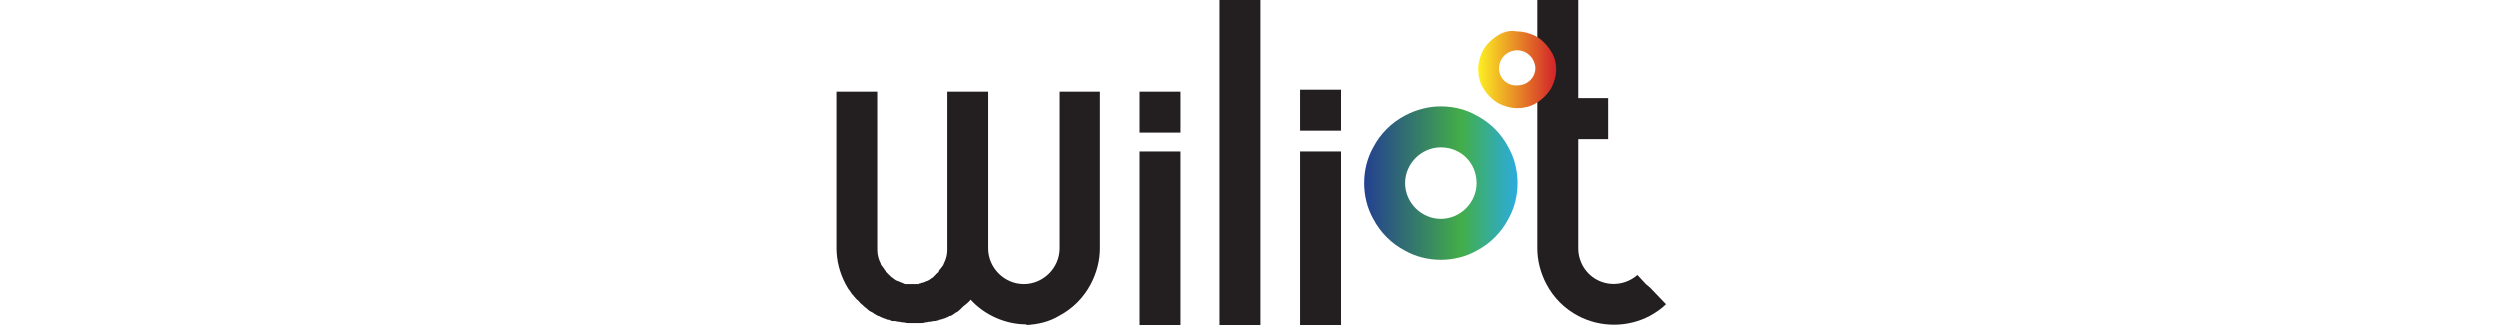 <?xml version="1.0" encoding="utf-8"?>
<!-- Generator: Adobe Illustrator 26.1.0, SVG Export Plug-In . SVG Version: 6.00 Build 0)  -->
<svg version="1.1" id="Layer_1" xmlns="http://www.w3.org/2000/svg" xmlns:xlink="http://www.w3.org/1999/xlink" x="0px" y="0px"
	 viewBox="0 0 384.6 50" style="enable-background:new 0 0 384.6 50;" xml:space="preserve">
<style type="text/css">
	.st0{fill:#231F20;}
	.st1{fill:url(#Fill-1_00000055704478261970520040000001795045997011500723_);}
	.st2{fill:url(#SVGID_1_);}
</style>
<g id="Logo_x2F_default">
	<g id="wiliot_logo">
		<path id="Path" class="st0" d="M253.2,43.7l-1.3-1.4c-1.6,1.4-3.9,1.8-5.9,0.9c-2-0.9-3.2-2.9-3.2-5V21.4h4.6v-6.3h-4.6V0h-6.3
			v38.2c0,1.9,0.5,3.8,1.4,5.5c1.1,2.1,2.8,3.8,4.9,4.9c3.4,1.8,7.6,1.8,11,0c0.9-0.5,1.8-1.1,2.5-1.8l-2.5-2.6L253.2,43.7z"/>
		<path id="Shape" class="st0" d="M175.3,23.3V50h6.3V23.3H175.3z M175.3,20.4h6.3v-6.3h-6.3V20.4z"/>
		<polygon id="Path_00000013175666937051265250000018165732261405423544_" class="st0" points="187.6,0 187.6,17.6 187.6,38.2 
			187.6,50 193.9,50 193.9,47.4 193.9,38.2 193.9,17.6 193.9,8.4 193.9,0 		"/>
		<path id="Shape_00000136378361251032301330000010038637386575406214_" class="st0" d="M200,23.3V50h6.3V23.3H200z M200,20.1h6.3
			v-6.3H200V20.1z"/>
		<g id="Group-3" transform="translate(95.004, 4.438)">
			
				<linearGradient id="Fill-1_00000140713910303827948950000005485232613929898635_" gradientUnits="userSpaceOnUse" x1="-180.282" y1="297.308" x2="-179.24" y2="297.308" gradientTransform="matrix(11.303 0 0 -11.302 2170.246 3366.107)">
				<stop  offset="0" style="stop-color:#FCEE23"/>
				<stop  offset="1" style="stop-color:#D2242A"/>
			</linearGradient>
			
				<path id="Fill-1_00000176723711508921781020000004327028402951058585_" style="fill:url(#Fill-1_00000140713910303827948950000005485232613929898635_);" d="
				M135.6,0.9c-1,0.6-1.9,1.4-2.5,2.5c-0.4,0.8-0.7,1.8-0.7,2.8c0,1,0.2,1.9,0.7,2.8c0.6,1,1.4,1.9,2.5,2.5c0.8,0.4,1.8,0.7,2.8,0.7
				c1,0,1.9-0.2,2.8-0.7c1-0.6,1.9-1.4,2.5-2.5c0.4-0.8,0.7-1.8,0.7-2.7c0,0,0,0,0,0c0,0,0,0,0,0c0-1-0.2-1.9-0.7-2.7
				c-0.6-1-1.4-1.9-2.5-2.5c-0.8-0.4-1.8-0.7-2.8-0.7C137.4,0.2,136.5,0.4,135.6,0.9 M135.6,6.1c0-1.5,1.2-2.8,2.8-2.8
				c1.5,0,2.7,1.2,2.8,2.7v0c0,1.5-1.2,2.7-2.8,2.7C136.9,8.8,135.6,7.6,135.6,6.1"/>
		</g>
		<path id="Path_00000169547288818615194590000018156424665899158700_" class="st0" d="M157.9,50L157.9,50c1.8-0.1,3.5-0.5,5-1.4
			c2.1-1.1,3.8-2.8,4.9-4.9c0.9-1.7,1.4-3.6,1.4-5.5V14.1H163v24.1c0,3-2.5,5.5-5.5,5.5s-5.5-2.5-5.5-5.5c0,0,0,0,0,0V14.1h-6.3
			v24.1c0,0.1,0,0.2,0,0.3l0,0c0,0.7-0.2,1.4-0.5,2v0c-0.1,0.2-0.1,0.3-0.2,0.4l0,0c-0.1,0.1-0.2,0.3-0.3,0.4l0,0
			c-0.1,0.1-0.2,0.2-0.3,0.4c0,0,0,0,0,0.1c-0.1,0.1-0.2,0.2-0.3,0.3c0,0-0.1,0-0.1,0.1c-0.1,0.1-0.2,0.2-0.3,0.3
			c0,0-0.1,0.1-0.1,0.1c-0.1,0.1-0.2,0.2-0.3,0.2c0,0-0.1,0.1-0.1,0.1c-0.1,0.1-0.2,0.1-0.3,0.2c-0.1,0-0.1,0.1-0.2,0.1
			c-0.1,0-0.2,0.1-0.3,0.1c-0.1,0-0.1,0.1-0.2,0.1c-0.1,0-0.2,0.1-0.3,0.1c-0.1,0-0.2,0-0.3,0.1c-0.1,0-0.2,0-0.3,0.1
			c-0.1,0-0.2,0-0.3,0c-0.1,0-0.1,0-0.2,0c-0.2,0-0.4,0-0.5,0h0c-0.2,0-0.4,0-0.5,0c-0.1,0-0.1,0-0.2,0c-0.1,0-0.2,0-0.3,0
			c-0.1,0-0.2,0-0.2-0.1c-0.1,0-0.2,0-0.3-0.1c-0.1,0-0.2-0.1-0.3-0.1c-0.1,0-0.1-0.1-0.2-0.1c-0.1,0-0.2-0.1-0.3-0.1
			c-0.1,0-0.1-0.1-0.2-0.1c-0.1-0.1-0.2-0.1-0.3-0.2c0,0-0.1-0.1-0.1-0.1c-0.1-0.1-0.2-0.1-0.3-0.2c0,0-0.1-0.1-0.1-0.1
			c-0.1-0.1-0.2-0.2-0.3-0.3l-0.1-0.1c-0.1-0.1-0.2-0.2-0.3-0.3c0,0,0,0,0-0.1c-0.1-0.1-0.2-0.2-0.3-0.4c0,0,0,0,0,0
			c-0.1-0.1-0.2-0.3-0.3-0.4c0,0,0,0,0,0c-0.1-0.1-0.2-0.3-0.2-0.4c-0.3-0.6-0.5-1.3-0.5-2l0,0c0-0.1,0-0.2,0-0.3V14.1h-6.3v24.1
			c0,1.9,0.5,3.8,1.4,5.5c0.1,0.2,0.3,0.5,0.4,0.7c0.1,0.1,0.2,0.3,0.3,0.4c0.1,0.1,0.1,0.2,0.2,0.3c0.1,0.2,0.3,0.3,0.4,0.5
			l0.1,0.1c0.2,0.2,0.3,0.4,0.5,0.5c0,0,0,0,0,0c0,0,0,0,0,0c0.2,0.2,0.4,0.5,0.7,0.7l0,0c0.2,0.2,0.4,0.4,0.7,0.6
			c0,0,0.1,0.1,0.1,0.1c0.2,0.2,0.4,0.3,0.6,0.4c0.1,0,0.1,0.1,0.2,0.1c0.2,0.2,0.5,0.3,0.8,0.5l0.1,0c0.1,0,0.1,0.1,0.2,0.1
			c0.1,0.1,0.3,0.1,0.4,0.2c0.1,0,0.2,0.1,0.3,0.1c0.1,0,0.2,0.1,0.3,0.1c0.1,0.1,0.3,0.1,0.4,0.1c0.1,0,0.1,0.1,0.2,0.1
			c0.2,0.1,0.3,0.1,0.5,0.1c0.1,0,0.1,0,0.2,0c0.2,0,0.3,0.1,0.5,0.1l0.1,0c0.2,0,0.4,0.1,0.6,0.1l0.1,0c0.2,0,0.4,0.1,0.6,0.1h0
			c0.2,0,0.4,0,0.6,0h0v0h0.9v0h0c0.2,0,0.4,0,0.6,0h0c0.2,0,0.4,0,0.6-0.1l0.1,0c0.2,0,0.4-0.1,0.6-0.1l0.1,0
			c0.2,0,0.4-0.1,0.5-0.1c0.1,0,0.1,0,0.2,0c0.2,0,0.3-0.1,0.5-0.1c0.1,0,0.1-0.1,0.2-0.1c0.1,0,0.3-0.1,0.4-0.1
			c0.1,0,0.2-0.1,0.3-0.1c0.1,0,0.2-0.1,0.3-0.1c0.1-0.1,0.3-0.1,0.4-0.2c0.1,0,0.1-0.1,0.2-0.1c0,0,0,0,0.1,0
			c0.3-0.1,0.5-0.3,0.8-0.5c0.1,0,0.1-0.1,0.2-0.1c0.2-0.1,0.4-0.3,0.6-0.5c0,0,0.1-0.1,0.1-0.1c0.2-0.2,0.4-0.4,0.7-0.6l0,0
			c0.2-0.2,0.5-0.4,0.7-0.7l0,0c2.2,2.4,5.4,3.8,8.6,3.8L157.9,50z"/>
		<g id="Fill-1_00000166644558262437708960000009008929612883654041_" transform="translate(78.158, 15.668)">
			
				<linearGradient id="SVGID_1_" gradientUnits="userSpaceOnUse" x1="-174.038" y1="298.166" x2="-172.996" y2="298.166" gradientTransform="matrix(22.605 0 0 -22.604 4066.111 6752.06)">
				<stop  offset="0" style="stop-color:#24428F"/>
				<stop  offset="0.62" style="stop-color:#43AD49"/>
				<stop  offset="1" style="stop-color:#2BACE2"/>
			</linearGradient>
			<path class="st2" d="M143.5,0.7c2,0,3.9,0.5,5.5,1.4c2.1,1.1,3.8,2.8,4.9,4.9c0.9,1.6,1.4,3.5,1.4,5.5l0,0l0,0c0,0,0,0,0,0
				c0,2-0.5,3.9-1.4,5.5c-1.1,2.1-2.8,3.8-4.9,4.9c-1.6,0.9-3.5,1.4-5.5,1.4c-2,0-3.9-0.5-5.5-1.4c-2.1-1.1-3.8-2.8-4.9-4.9
				c-0.9-1.6-1.4-3.5-1.4-5.5c0-2,0.5-3.9,1.4-5.5c1.1-2.1,2.8-3.8,4.9-4.9C139.7,1.2,141.6,0.7,143.5,0.7z M143.5,7
				c-3,0-5.5,2.5-5.5,5.5c0,3,2.5,5.5,5.5,5.5c3,0,5.5-2.5,5.5-5.5l0,0v0C149,9.4,146.6,7,143.5,7z"/>
		</g>
	</g>
</g>
</svg>
